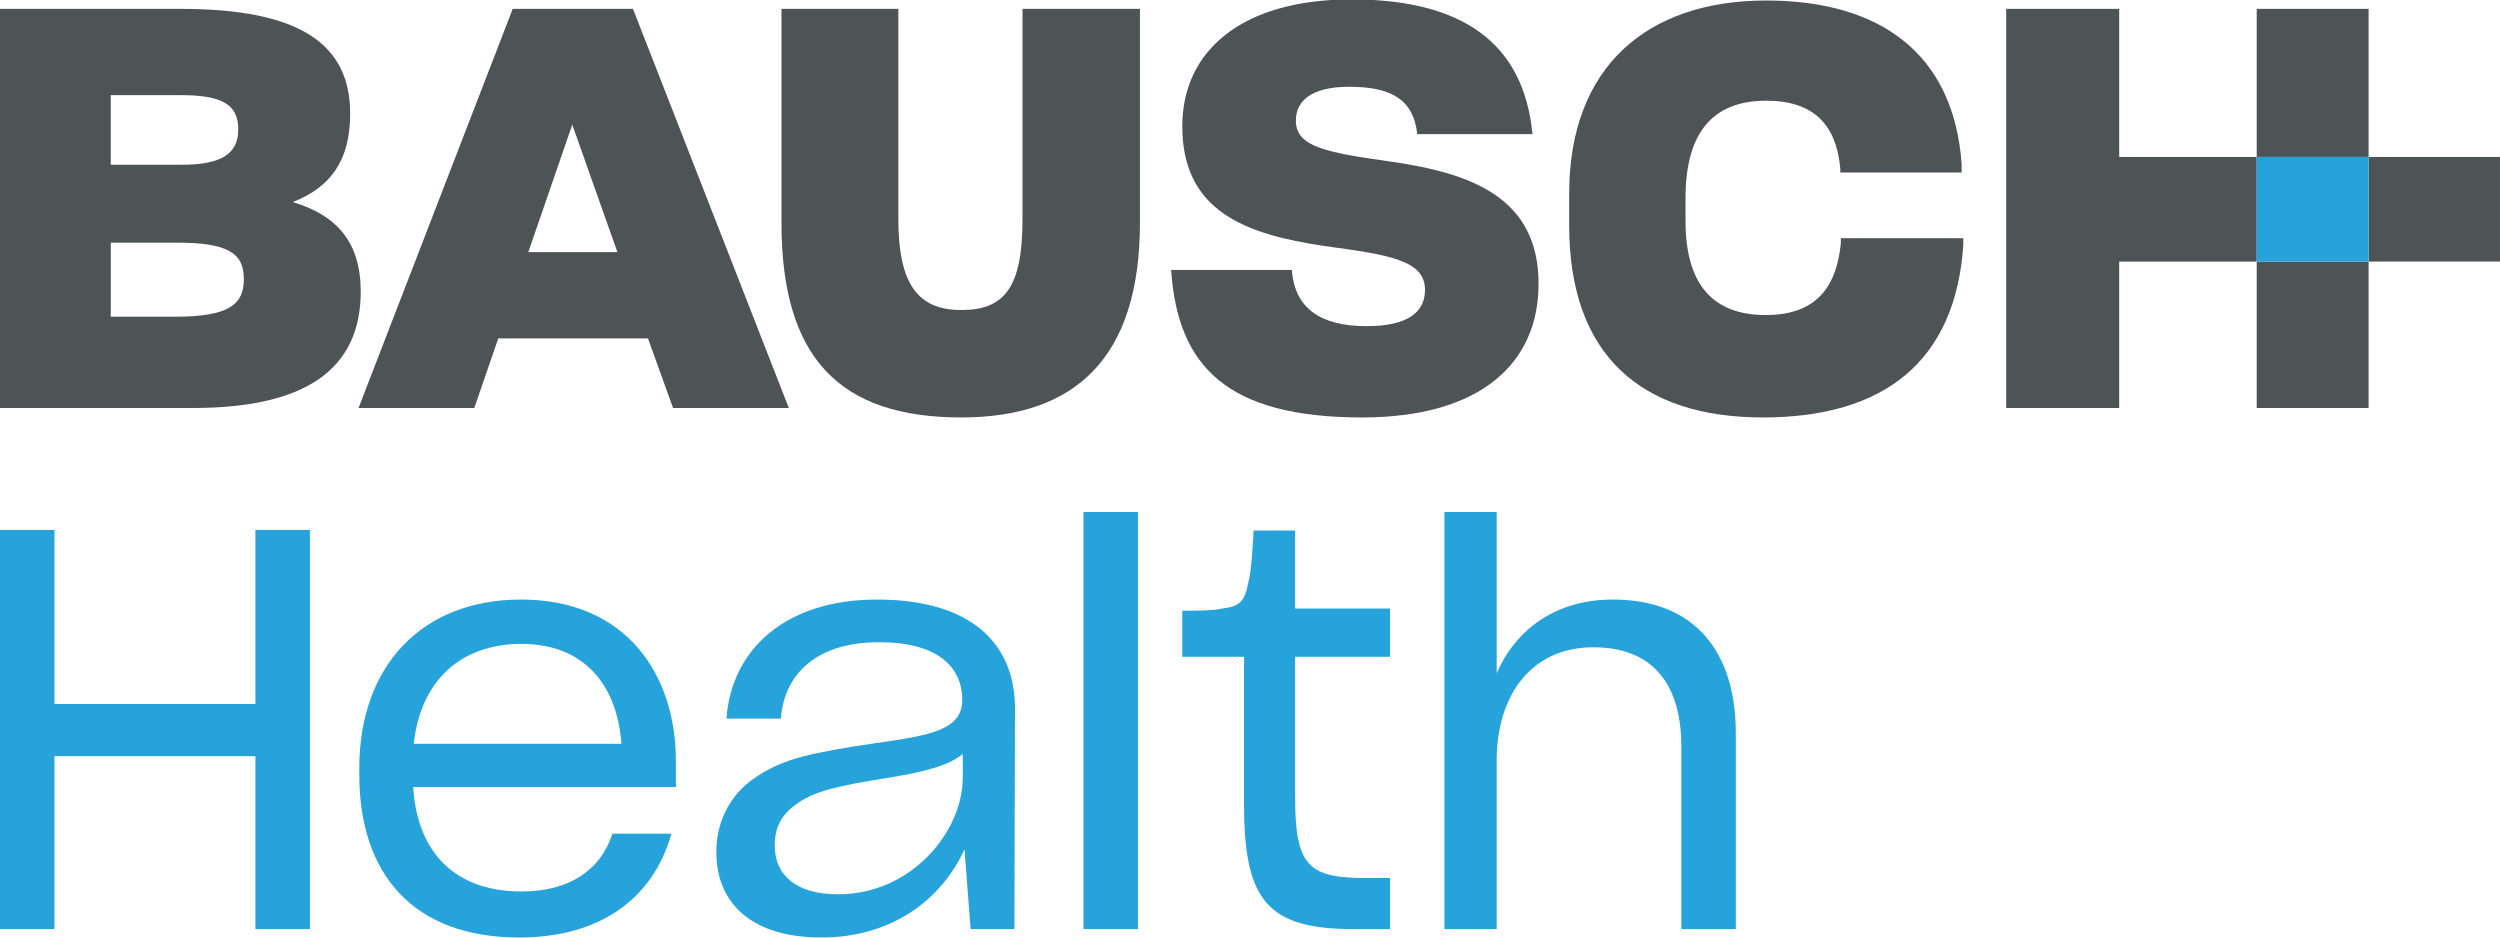 <?xml version="1.0" encoding="UTF-8"?>
<!DOCTYPE svg PUBLIC "-//W3C//DTD SVG 1.1//EN" "http://www.w3.org/Graphics/SVG/1.1/DTD/svg11.dtd">
<!-- Creator: CorelDRAW 2017 -->
<svg xmlns="http://www.w3.org/2000/svg" xml:space="preserve" width="1000px" height="375px" version="1.1" style="shape-rendering:geometricPrecision; text-rendering:geometricPrecision; image-rendering:optimizeQuality; fill-rule:evenodd; clip-rule:evenodd"
viewBox="0 0 1000 375"
 xmlns:xlink="http://www.w3.org/1999/xlink">
 <defs>
  <style type="text/css">
   <![CDATA[
    .fil0 {fill:#4E5356;fill-rule:nonzero}
    .fil1 {fill:#27A3DC;fill-rule:nonzero}
   ]]>
  </style>
 </defs>
 <g id="Layer_x0020_1">
  <path class="fil0" d="M117.13 80.81c14.91,-5.79 22.93,-16.48 22.93,-35.18l0 -0.23c0,-28.06 -20.49,-41.86 -67.92,-41.86l-72.14 0 0 159.65 77.27 0c44.75,0 67.02,-15.36 67.02,-46.53 0,-19.82 -9.57,-30.51 -27.16,-35.85zm-72.82 -42.75l28.06 0c16.47,0 22.93,3.78 22.93,13.58l0 0.22c0,10.02 -7.35,14.03 -22.49,14.03l-28.5 0 0 -27.83zm53.22 73.7c0,10.02 -6.01,14.92 -27.39,14.92l-25.83 0 0 -29.62 26.27 0c20.27,0 26.95,4.01 26.95,14.48l0 0.22z"/>
  <path class="fil0" d="M205.09 3.54l-61.68 159.66 46.31 0 9.58 -27.83 59.9 0 10.02 27.83 46.31 0 -62.34 -159.66 -48.1 0zm6.23 97.3l17.59 -50.99 18.04 50.99 -35.63 0z"/>
  <path class="fil0" d="M409 87.71c0,27.17 -7.12,36.3 -24.49,36.3 -16.92,0 -25.17,-9.8 -25.17,-36.3l0 -84.17 -46.75 0 0 85.51c0,54.1 23.15,77.93 71.92,77.93 45.42,0 71.47,-23.6 71.47,-77.93l0 -85.51 -46.98 0 0 84.17z"/>
  <path class="fil0" d="M555.75 64.56c-25.16,-3.57 -37.41,-5.8 -37.41,-16.26 0,-7.8 6.01,-13.59 21.37,-13.59 17.15,0 25.61,5.35 27.17,18.71l0 0.23 46.09 0 0 -0.23c-3.56,-36.07 -27.82,-53.66 -72.36,-53.66 -44.09,0 -67.7,20.7 -67.7,50.77 0,34.06 25.39,43.2 56.79,47.87 26.49,3.56 40.3,5.79 40.3,17.59 0,9.14 -7.35,14.47 -23.38,14.47 -18.71,0 -28.5,-7.35 -29.84,-21.82l0 -0.67 -48.32 0 0 0.22c2.67,38.3 22.26,58.79 76.38,58.79 46.98,0 70.58,-21.38 70.58,-53.44 0,-34.51 -26.72,-44.31 -59.67,-48.98z"/>
  <path class="fil0" d="M736.34 97.29c-1.78,18.25 -10.47,28.72 -30.06,28.72 -21.15,0 -32.07,-12.24 -32.07,-37.63l0 -9.13c0,-26.5 11.14,-38.97 32.29,-38.97 19.15,0 28.06,9.8 29.62,27.16l0 1.57 48.53 0 0 -3.35c-3.11,-44.31 -32.73,-65.46 -78.15,-65.46 -47.65,0 -78.83,26.5 -78.83,77.27l0 12.69c0,52.11 28.95,76.82 77.5,76.82 48.54,0 77.04,-22.49 80.16,-69.03l0 -2.67 -48.99 0 0 2.01z"/>
  <polygon class="fil0" points="847.68,3.54 802.48,3.54 802.48,163.2 847.68,163.2 847.68,104.64 902.68,104.64 902.68,62.77 847.68,62.77 "/>
  <polygon class="fil0" points="902.68,163.2 947.44,163.2 947.44,104.64 902.68,104.64 "/>
  <path class="fil0" d="M947.44 3.54l-44.76 0 0 59.23 44.76 0 0 -59.23zm0 59.23l0 41.86 55 0 0 -41.86 -55 0z"/>
  <polygon class="fil1" points="102.17,281.59 21.78,281.59 21.78,211.98 0,211.98 0,371.63 21.78,371.63 21.78,302.47 102.17,302.47 102.17,371.63 123.95,371.63 123.95,211.98 102.17,211.98 "/>
  <path class="fil1" d="M208.39 239.82c-39.75,0 -64.67,26.72 -64.67,67.37l0 2.69c0,39.75 21.56,65.12 64,65.12 31.65,0 53.43,-15.05 60.85,-41.54l-23.58 0c-4.94,15.04 -17.74,23.13 -36.38,23.13 -26.5,0 -41.76,-15.5 -43.33,-41.77l105.08 0 0 -10.33c0,-34.58 -19.76,-64.67 -61.97,-64.67zm-42.89 57.71c2.7,-24.92 18.41,-39.97 43.11,-39.97 24.48,0 38.17,15.72 39.97,39.97l-83.08 0z"/>
  <path class="fil1" d="M350.75 239.82c-36.37,0 -58.15,19.76 -60.17,47.61l21.78 0c1.35,-17.96 14.37,-30.54 39.29,-30.54 23.13,0 33.24,9.65 33.24,23.13 0,11.9 -12.58,14.15 -35.03,17.29 -25.83,3.81 -36.38,6.29 -46.71,13.02 -10.1,6.29 -16.62,17.07 -16.62,30.54 0,20.65 14.38,34.13 42,34.13 28.51,0 48.27,-15.49 57.26,-35.25l2.46 31.88 17.52 0 0.23 -88.24c0,-25.6 -17.07,-43.57 -55.25,-43.57zm34.36 71.19c0,21.55 -20.44,46.7 -49.85,46.7 -16.84,0 -25.37,-7.63 -25.37,-19.54 0,-7.4 2.92,-12.79 9.43,-17.06 6.96,-4.71 15.72,-6.74 35.25,-9.88 13.93,-2.24 24.7,-4.71 30.54,-9.66l0 9.44z"/>
  <polygon class="fil1" points="433.4,287.68 433.4,371.63 455.18,371.63 455.18,204.79 433.4,204.79 "/>
  <path class="fil1" d="M518.05 212.21l-16.62 0c-0.22,4.71 -0.89,16.61 -2.02,20.43 -1.57,8.08 -3.36,9.88 -10.56,10.78 -3.36,0.89 -11.89,0.89 -15.93,0.89l0 18.42 24.7 0 0 59.28c0,38.17 9.43,49.63 43.78,49.63l14.6 0 0 -20.44 -9.66 0c-22.9,0 -28.29,-4.72 -28.29,-32.33l0 -56.14 37.95 0 0 -19.31 -37.95 0 0 -31.21z"/>
  <path class="fil1" d="M645.15 239.82c-22.68,0 -38.63,11.68 -46.48,29.42l0 -64.45 -20.89 0 0 166.85 20.89 0 0 -67.37c0,-26.5 14.14,-45.36 38.62,-45.36 25.15,0 35.25,16.39 35.25,39.74l0 72.99 21.78 0 0 -78.38c0,-32.56 -16.39,-53.44 -49.17,-53.44z"/>
  <polygon class="fil1" points="902.68,104.63 947.44,104.63 947.44,62.77 902.68,62.77 "/>
 </g>
</svg>

